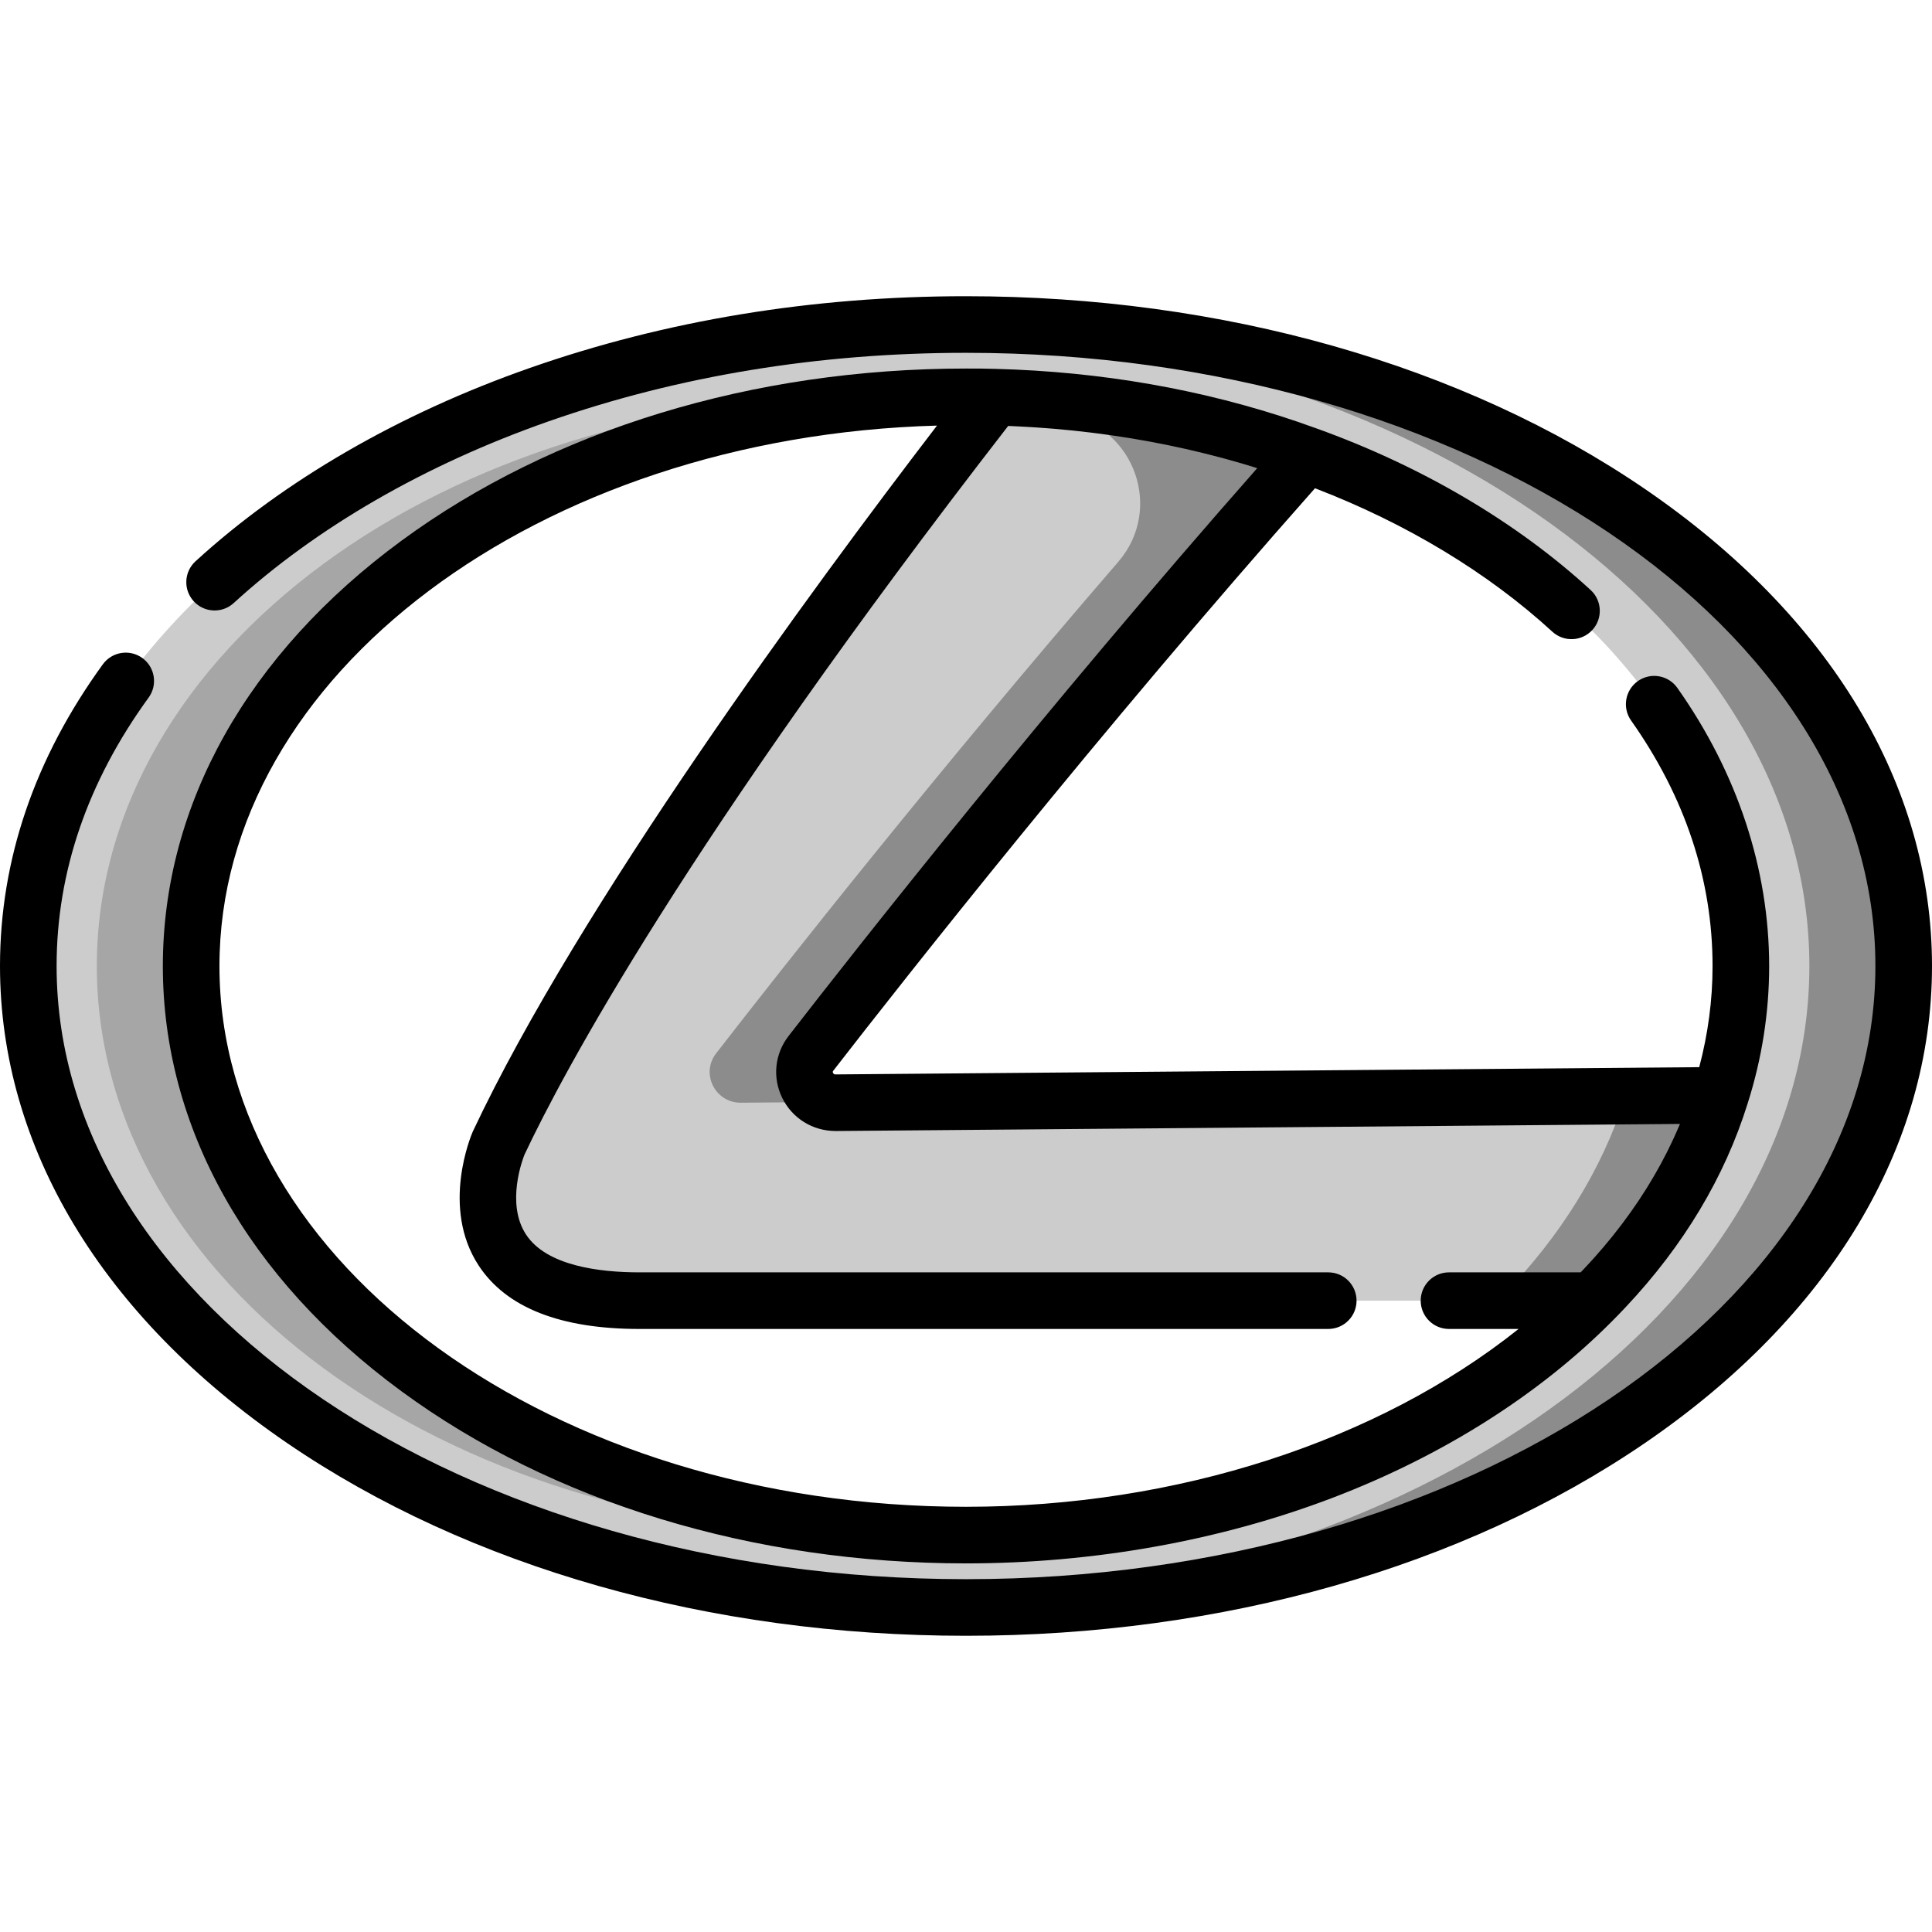 <?xml version="1.0" encoding="iso-8859-1"?>
<!-- Generator: Adobe Illustrator 19.0.0, SVG Export Plug-In . SVG Version: 6.00 Build 0)  -->
<svg version="1.1" id="Capa_1" xmlns="http://www.w3.org/2000/svg" xmlns:xlink="http://www.w3.org/1999/xlink" x="0px" y="0px"
	 viewBox="0 0 512 512" style="enable-background:new 0 0 512 512;" xml:space="preserve">
<path style="fill:#CCCCCC;" d="M256,86C118.76,86,7.5,162.11,7.5,256S118.76,426,256,426s248.5-76.11,248.5-170S393.24,86,256,86z
	 M455.96,290.26c-6.23,19.94-17.94,38.43-33.91,54.43c-37.33,37.65-97.8,62.13-166.05,62.13c-113.35,0-205.34-67.52-205.34-150.79
	c0-83.34,91.99-150.86,205.34-150.86c2.56,0,5.04,0,7.6,0.08c29.56,0.77,57.57,6.16,82.69,15.32
	c68.16,24.48,115.05,75.91,115.05,135.46C461.34,267.84,459.46,279.31,455.96,290.26z"/>
<path style="fill:#A6A6A6;" d="M243.871,105.439c-1.752-0.079-3.508-0.143-5.271-0.189c-2.56-0.08-5.04-0.08-7.6-0.08
	c-113.35,0-205.34,67.52-205.34,150.86c0,83.27,91.99,150.79,205.34,150.79c4.236,0,8.442-0.095,12.614-0.281
	C136.026,401.832,50.66,336.244,50.66,256.03C50.66,175.684,136.162,110.052,243.871,105.439z"/>
<path style="fill:#8C8C8C;" d="M256,86c-4.192,0-8.359,0.073-12.5,0.214c131.432,4.455,236,78.764,236,169.786
	s-104.568,165.331-236,169.786c4.141,0.14,8.308,0.214,12.5,0.214c137.24,0,248.5-76.11,248.5-170S393.24,86,256,86z"/>
<path style="fill:#CCCCCC;" d="M455.961,290.264c-6.235,19.938-17.936,38.422-33.91,54.425H169.472
	c-55.521,0-37.327-41.76-37.327-41.76c31.348-66.576,105.235-163.959,131.457-197.675c29.554,0.77,57.571,6.161,82.684,15.317
	c-58.683,65.977-110.275,131.355-131.373,158.568c-4.185,5.391-0.257,13.092,6.492,13.092L455.961,290.264z"/>
<g>
	<path style="fill:#8C8C8C;" d="M282.897,110.045c17.918,3.449,25.396,25.017,13.47,38.827
		c-48.089,55.682-88.512,106.966-106.578,130.267c-4.185,5.391-0.257,13.093,6.492,13.093l19.457-0.163
		c0.859-0.007,1.231-1.086,0.559-1.621c-3.25-2.588-4.329-7.515-1.383-11.309c20.99-27.073,72.162-91.921,130.47-157.553
		c0.431-0.485,0.24-1.257-0.371-1.476c-24.653-8.829-52.06-14.044-80.944-14.845c-0.293-0.008-0.571,0.121-0.751,0.352
		c-0.004,0.005-0.008,0.011-0.013,0.016c-0.436,0.561-0.093,1.38,0.613,1.464C270.348,107.863,276.679,108.848,282.897,110.045z"/>
	<path style="fill:#8C8C8C;" d="M430.567,291.1c-6.094,18.98-17.143,36.625-32.118,52.04c-0.563,0.58-0.163,1.548,0.646,1.548
		h22.571c0.246,0,0.483-0.099,0.656-0.273c15.513-15.615,26.965-33.579,33.253-52.943c0.193-0.593-0.26-1.203-0.883-1.198
		l-23.27,0.195C431.03,290.473,430.687,290.727,430.567,291.1z"/>
</g>
<path d="M435.951,129.602C387.78,96.648,323.873,78.5,256,78.5c-40.694,0-79.591,6.399-115.608,19.019
	c-34.544,12.104-65.175,29.819-88.583,51.23c-3.057,2.796-3.268,7.54-0.472,10.596c2.796,3.057,7.54,3.267,10.596,0.472
	c21.925-20.056,50.771-36.703,83.419-48.143C179.771,99.615,216.999,93.5,256,93.5c132.888,0,241,72.897,241,162.5
	S388.888,418.5,256,418.5S15,345.603,15,256c0-24.919,8.207-48.854,24.391-71.137c2.434-3.351,1.69-8.042-1.661-10.476
	c-3.353-2.435-8.042-1.69-10.476,1.661C9.17,200.948,0,227.847,0,256c0,47.96,27.008,92.849,76.049,126.398
	C124.22,415.352,188.127,433.5,256,433.5s131.78-18.148,179.951-51.102C484.992,348.849,512,303.96,512,256
	S484.992,163.151,435.951,129.602z"/>
<path d="M348.488,129.391c24.202,9.301,45.868,22.383,62.902,38.018c3.051,2.8,7.796,2.597,10.597-0.454s2.598-7.796-0.454-10.597
	c-19.595-17.986-44.738-32.801-72.677-42.833c-1.66-0.605-3.328-1.193-5.005-1.765c-25.141-8.566-52.04-13.274-79.999-14.003
	c-0.017,0-0.033-0.001-0.05-0.001c-0.002,0-0.003,0-0.005,0c0,0,0,0-0.001,0c-2.666-0.088-5.159-0.088-7.797-0.088
	c-56.417,0-109.552,16.206-149.617,45.633c-40.772,29.945-63.227,69.981-63.227,112.733c0,42.715,22.455,82.725,63.228,112.66
	c40.071,29.419,93.206,45.621,149.616,45.621c33.813,0,67.458-6.03,97.299-17.438c29.05-11.106,54.666-27.326,74.06-46.89
	c1.166-1.168,2.304-2.348,3.423-3.536c15.364-16.313,26.235-34.436,32.323-53.902c0.002-0.007,0.004-0.015,0.007-0.022
	c0.002-0.008,0.005-0.016,0.008-0.025c0.002-0.005,0.002-0.01,0.004-0.015c3.795-11.887,5.721-24.15,5.721-36.453
	c0-25.707-8.416-51.206-24.339-73.741c-2.389-3.382-7.069-4.188-10.453-1.797c-3.383,2.391-4.188,7.07-1.797,10.454
	c14.325,20.275,21.589,42.173,21.589,65.085c0,8.991-1.196,17.964-3.534,26.777l-228.904,1.92c-0.135,0-0.453,0-0.645-0.392
	c-0.151-0.309-0.035-0.458,0.08-0.605C240.151,258.828,290.718,194.624,348.488,129.391z M207.29,290.936
	c2.656,5.425,8.065,8.795,14.179,8.795l223.739-1.877c-0.041,0.099-0.079,0.199-0.121,0.298c-0.105,0.248-0.215,0.495-0.322,0.743
	c-0.339,0.789-0.688,1.576-1.046,2.36c-0.146,0.319-0.294,0.638-0.443,0.957c-0.358,0.766-0.727,1.528-1.103,2.289
	c-0.13,0.263-0.257,0.526-0.389,0.788c-0.512,1.016-1.038,2.027-1.582,3.033c-0.052,0.096-0.107,0.192-0.16,0.288
	c-0.492,0.904-0.999,1.804-1.517,2.7c-0.164,0.284-0.332,0.566-0.498,0.849c-0.436,0.74-0.881,1.478-1.335,2.213
	c-0.169,0.274-0.338,0.549-0.51,0.823c-0.572,0.91-1.155,1.815-1.753,2.716c-0.044,0.067-0.086,0.134-0.131,0.2
	c-0.659,0.988-1.337,1.97-2.029,2.947c-0.15,0.211-0.304,0.421-0.455,0.632c-0.545,0.761-1.1,1.518-1.665,2.272
	c-0.196,0.261-0.393,0.523-0.591,0.783c-0.589,0.775-1.19,1.546-1.8,2.313c-0.141,0.178-0.279,0.357-0.422,0.534
	c-0.768,0.956-1.552,1.907-2.352,2.852c-0.088,0.104-0.179,0.206-0.267,0.309c-0.697,0.818-1.407,1.63-2.128,2.439
	c-0.227,0.254-0.457,0.508-0.686,0.761c-0.62,0.686-1.249,1.368-1.886,2.047c-0.233,0.249-0.465,0.498-0.7,0.745
	c-0.141,0.149-0.289,0.295-0.431,0.444H384c-4.143,0-7.5,3.358-7.5,7.5s3.357,7.5,7.5,7.5h18.438
	c-37.316,29.757-90.566,47.126-146.438,47.126c-109.091,0-197.844-64.275-197.844-143.281c0-77.186,84.616-140.31,190.158-143.248
	c-33.19,43.32-94.714,126.968-122.955,186.947c-0.031,0.066-0.061,0.132-0.09,0.199c-0.353,0.81-8.526,20.015,1.577,35.437
	c7.311,11.16,21.653,16.819,42.626,16.819H352c4.143,0,7.5-3.358,7.5-7.5s-3.357-7.5-7.5-7.5H169.472
	c-10.691,0-24.582-1.732-30.042-9.983c-5.481-8.283-0.815-20.277-0.433-21.222c10.157-21.538,42.783-82.954,128.176-193.098
	c0.286,0.011,0.574,0.018,0.86,0.031c0.58,0.025,1.159,0.054,1.738,0.083c1.06,0.052,2.118,0.11,3.174,0.174
	c0.591,0.036,1.183,0.073,1.773,0.112c1.112,0.075,2.221,0.159,3.329,0.247c0.5,0.04,1,0.076,1.499,0.119
	c1.589,0.136,3.175,0.282,4.756,0.446c0.16,0.017,0.319,0.036,0.479,0.053c1.428,0.15,2.851,0.312,4.271,0.485
	c0.516,0.063,1.03,0.131,1.545,0.197c1.079,0.138,2.156,0.281,3.23,0.432c0.56,0.079,1.12,0.16,1.679,0.242
	c1.067,0.157,2.13,0.322,3.192,0.492c0.514,0.082,1.028,0.163,1.541,0.248c1.303,0.217,2.601,0.444,3.897,0.681
	c0.25,0.046,0.503,0.088,0.753,0.134c1.561,0.29,3.116,0.595,4.667,0.913c0.36,0.074,0.718,0.153,1.078,0.229
	c1.186,0.249,2.37,0.505,3.55,0.77c0.486,0.109,0.971,0.222,1.456,0.335c1.073,0.248,2.144,0.504,3.212,0.766
	c0.486,0.119,0.972,0.239,1.457,0.361c1.156,0.292,2.309,0.593,3.458,0.901c0.361,0.097,0.724,0.19,1.084,0.288
	c1.523,0.416,3.041,0.843,4.551,1.287c0.126,0.037,0.25,0.077,0.376,0.114c1.138,0.337,2.271,0.687,3.402,1.04
	C276.824,188.02,227.932,250.107,208.989,274.54C205.31,279.279,204.658,285.562,207.29,290.936z"/>
<g>
</g>
<g>
</g>
<g>
</g>
<g>
</g>
<g>
</g>
<g>
</g>
<g>
</g>
<g>
</g>
<g>
</g>
<g>
</g>
<g>
</g>
<g>
</g>
<g>
</g>
<g>
</g>
<g>
</g>
</svg>

